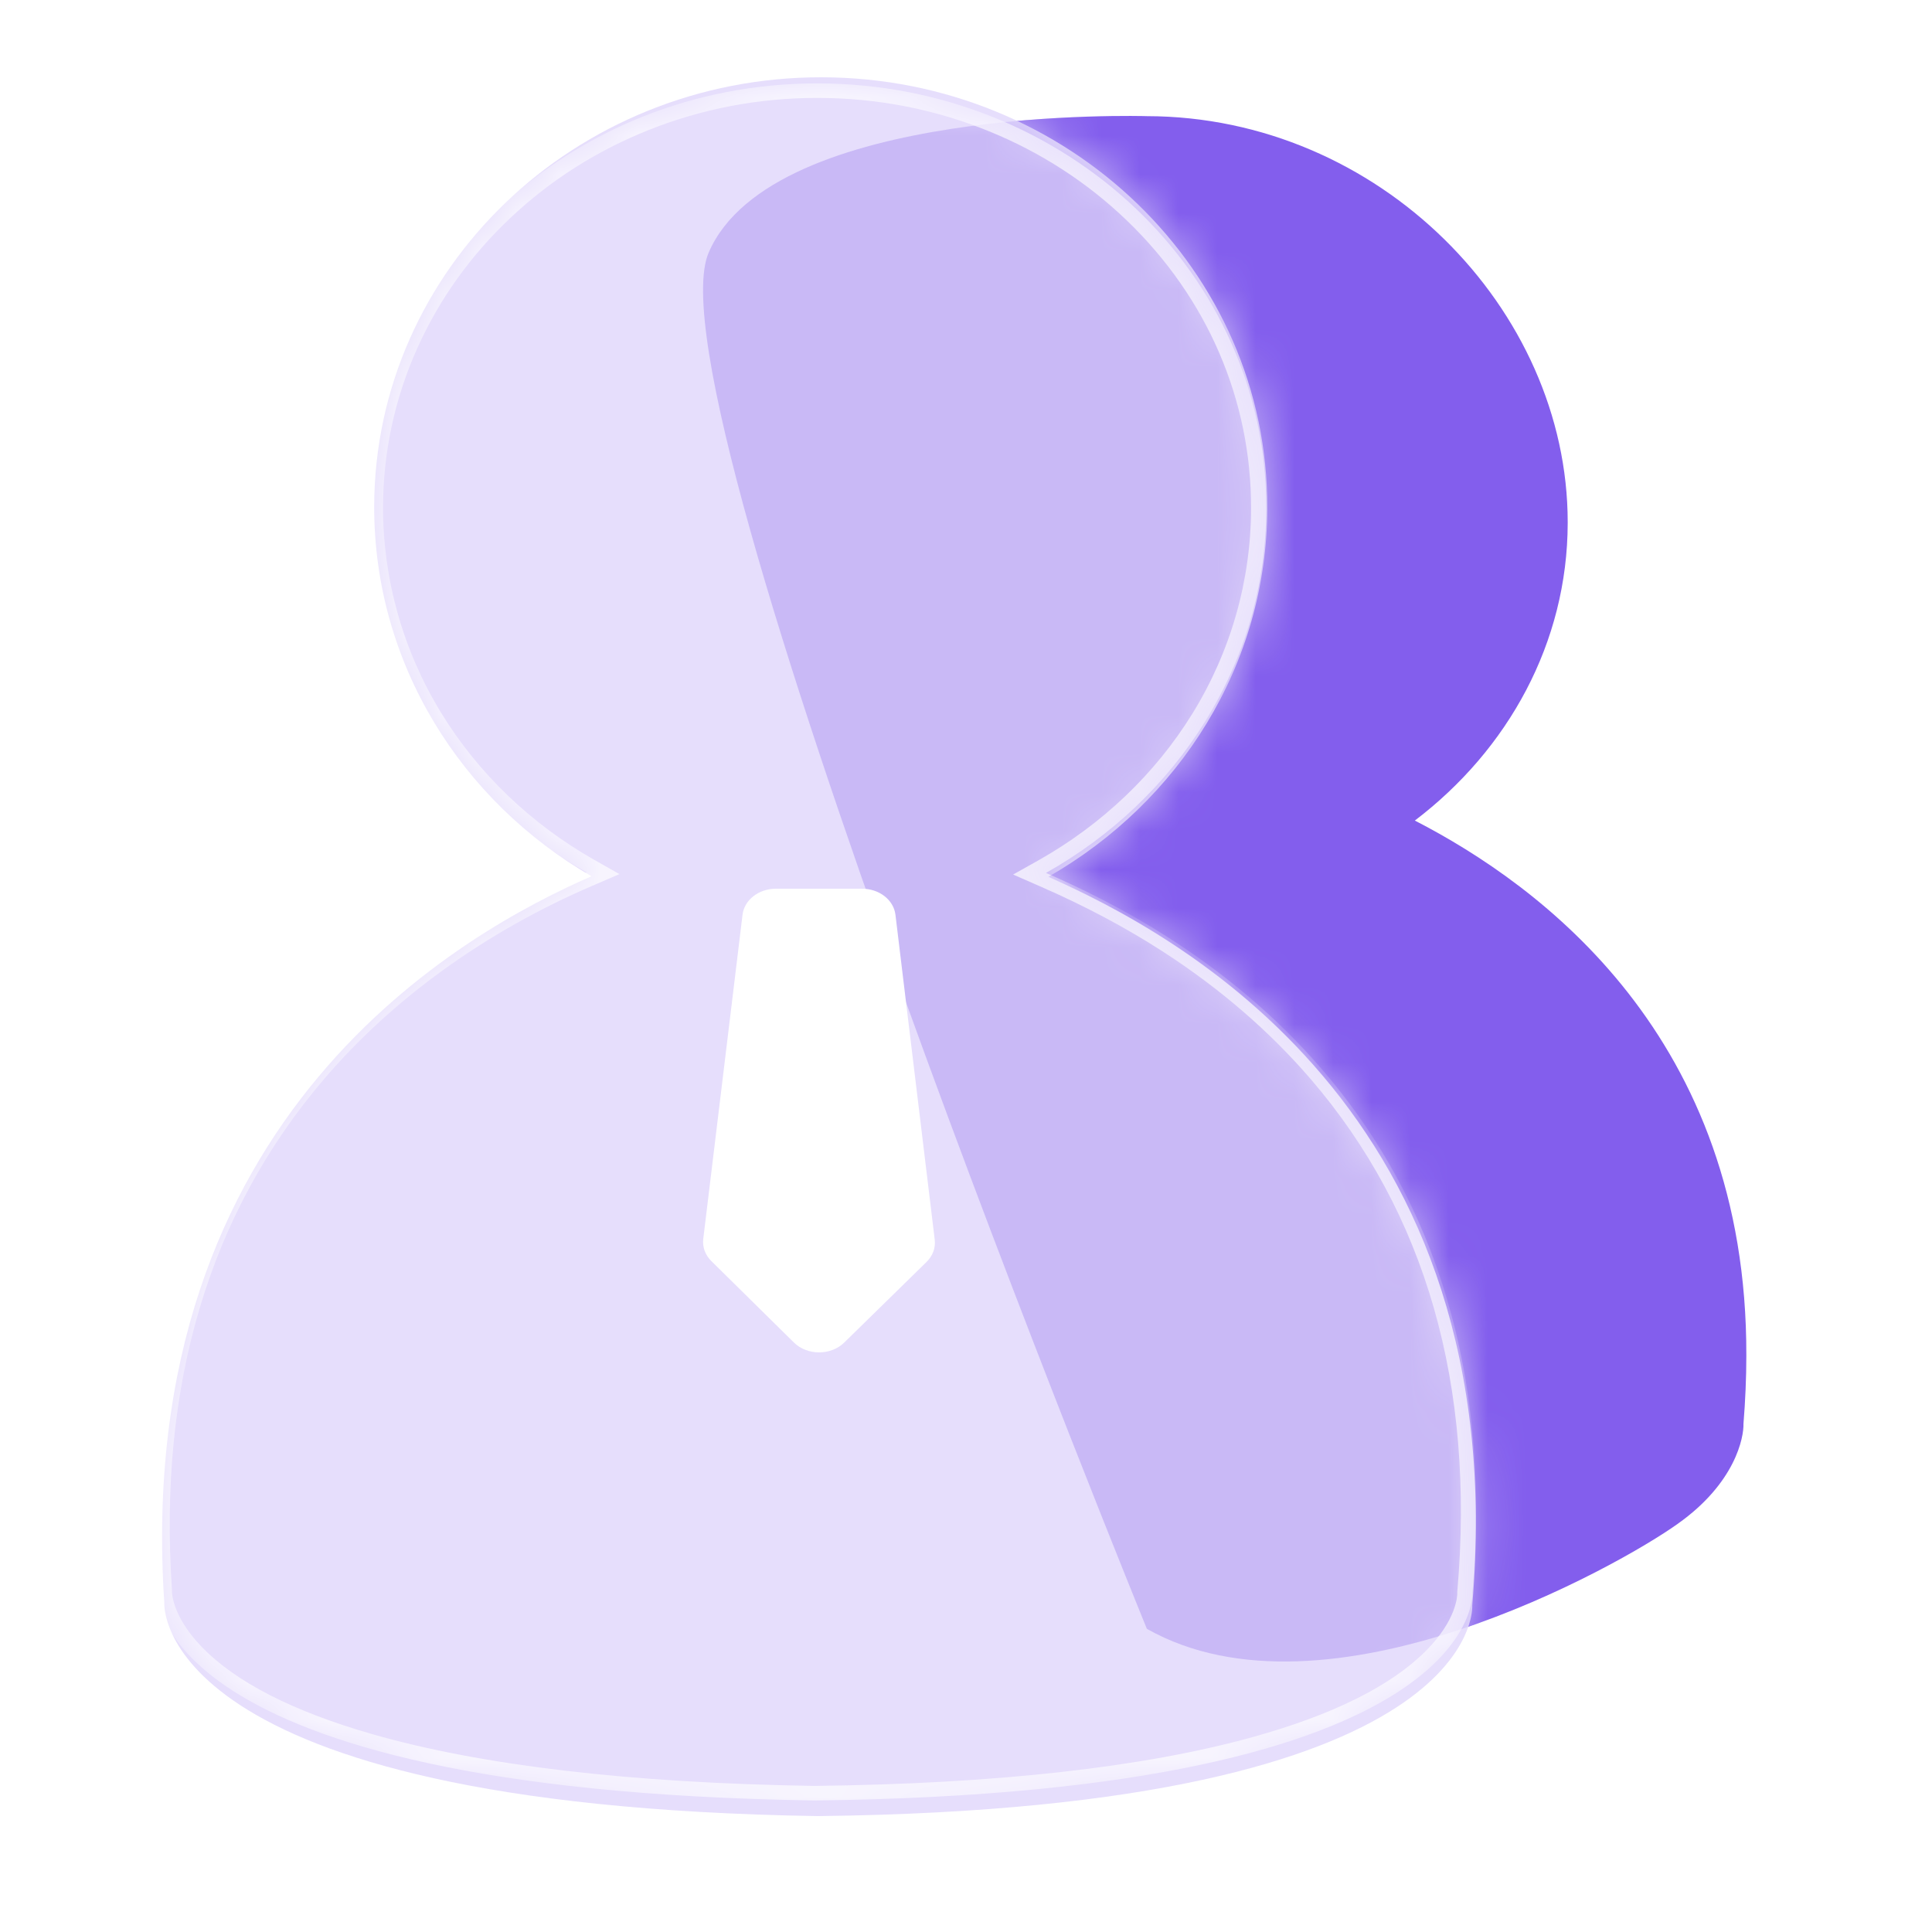 <svg width="50" height="50" viewBox="0 0 50 50" fill="none" xmlns="http://www.w3.org/2000/svg">
<path d="M18.34 6.538C19.992 2.702 29.681 3.006 29.681 3.006C35.688 3.015 40.572 7.993 40.572 13.515V13.539C40.566 16.637 39.029 19.402 36.616 21.236C39.877 22.914 45.217 26.841 45.195 35.079C45.195 35.654 45.169 36.255 45.121 36.845C45.132 37.196 44.914 38.381 43.414 39.44C41.908 40.518 34.346 44.791 29.681 42.154C29.681 42.154 16.689 10.374 18.34 6.538Z" fill="#835EED"/>
<path d="M38.102 41.546C39.193 28.729 30.381 24.138 27.131 22.692C30.517 20.753 32.791 17.208 32.797 13.145C32.817 7.002 27.652 2.01 21.266 2C14.885 1.99 9.699 6.957 9.684 13.104C9.678 17.167 11.932 20.728 15.308 22.677C12.058 24.098 3.412 28.814 4.252 41.475C4.252 41.475 3.877 46.724 21.151 47H21.188C38.462 46.799 38.102 41.546 38.102 41.546Z" fill="#E6DEFC"/>
<mask id="mask0_623_481" style="mask-type:luminance" maskUnits="userSpaceOnUse" x="4" y="2" width="35" height="45">
<path d="M38.102 41.546C39.193 28.729 30.381 24.138 27.131 22.692C30.517 20.753 32.791 17.208 32.797 13.145C32.817 7.002 27.652 2.01 21.266 2C14.885 1.99 9.699 6.957 9.684 13.104C9.678 17.167 11.932 20.728 15.308 22.677C12.058 24.098 3.412 28.814 4.252 41.475C4.252 41.475 3.877 46.724 21.151 47H21.188C38.462 46.799 38.102 41.546 38.102 41.546Z" fill="white"/>
</mask>
<g mask="url(#mask0_623_481)">
<g filter="url(#filter0_f_623_481)">
<path d="M18.34 6.538C19.992 2.702 29.681 3.006 29.681 3.006C35.688 3.015 40.572 7.993 40.572 13.515V13.539C40.566 16.637 39.029 19.402 36.616 21.236C39.877 22.914 45.217 26.841 45.195 35.079C45.195 35.654 45.169 36.255 45.121 36.845C45.132 37.196 44.914 38.381 43.414 39.44C41.908 40.518 34.346 44.791 29.681 42.154C29.681 42.154 16.689 10.374 18.34 6.538Z" fill="#C9B9F6"/>
</g>
<path opacity="0.7" d="M21.172 2.158C27.595 2.168 32.791 7.098 32.77 13.163C32.765 17.175 30.476 20.676 27.07 22.591C30.34 24.019 39.204 28.552 38.107 41.209C38.107 41.209 38.469 46.397 21.093 46.596H21.055C3.679 46.323 4.056 41.14 4.056 41.14C3.212 28.637 11.908 23.98 15.178 22.576C11.782 20.652 9.515 17.135 9.52 13.123C9.536 7.059 14.742 2.158 21.152 2.158C21.158 2.158 21.166 2.158 21.172 2.158ZM21.152 2.534C19.637 2.534 18.168 2.814 16.784 3.366C15.447 3.899 14.246 4.662 13.214 5.635C12.182 6.607 11.371 7.74 10.804 9.001C10.216 10.306 9.917 11.694 9.913 13.124C9.911 14.994 10.43 16.833 11.413 18.442C12.368 20.006 13.739 21.323 15.378 22.252L16.031 22.622L15.339 22.92C12.571 24.108 10.164 25.842 8.379 27.935C5.415 31.407 4.093 35.842 4.449 41.115L4.451 41.141L4.449 41.166C4.449 41.172 4.427 41.793 5.208 42.608C6.086 43.526 7.577 44.29 9.639 44.881C12.476 45.694 16.319 46.144 21.059 46.219H21.09C25.778 46.165 29.591 45.74 32.421 44.955C34.49 44.382 35.997 43.632 36.899 42.727C37.702 41.923 37.715 41.295 37.715 41.232L37.713 41.213L37.716 41.178C38.177 35.851 36.901 31.393 33.923 27.929C32.86 26.693 31.576 25.584 30.108 24.635C29.137 24.007 28.09 23.45 26.907 22.934L26.219 22.633L26.872 22.267C28.517 21.342 29.895 20.029 30.857 18.472C31.849 16.867 32.374 15.031 32.377 13.162C32.386 10.359 31.247 7.713 29.169 5.712C28.137 4.719 26.93 3.938 25.583 3.392C24.188 2.825 22.703 2.537 21.171 2.534H21.152Z" fill="white"/>
<path d="M19.217 23.672C19.263 23.29 19.636 23 20.079 23H22.311C22.755 23 23.127 23.29 23.174 23.672L24.191 32.085C24.216 32.294 24.139 32.502 23.978 32.66L21.848 34.746C21.502 35.085 20.89 35.084 20.546 34.744L18.41 32.637C18.251 32.48 18.175 32.272 18.2 32.064L19.217 23.672Z" fill="white"/>
</g>
<defs>
<filter id="filter0_f_623_481" x="10.2" y="-4.995" width="42.99" height="55.99" filterUnits="userSpaceOnUse" color-interpolation-filters="sRGB">
<feFlood flood-opacity="0" result="BackgroundImageFix"/>
<feBlend mode="normal" in="SourceGraphic" in2="BackgroundImageFix" result="shape"/>
<feGaussianBlur stdDeviation="3.997" result="effect1_foregroundBlur_623_481"/>
</filter>
</defs>
</svg>
